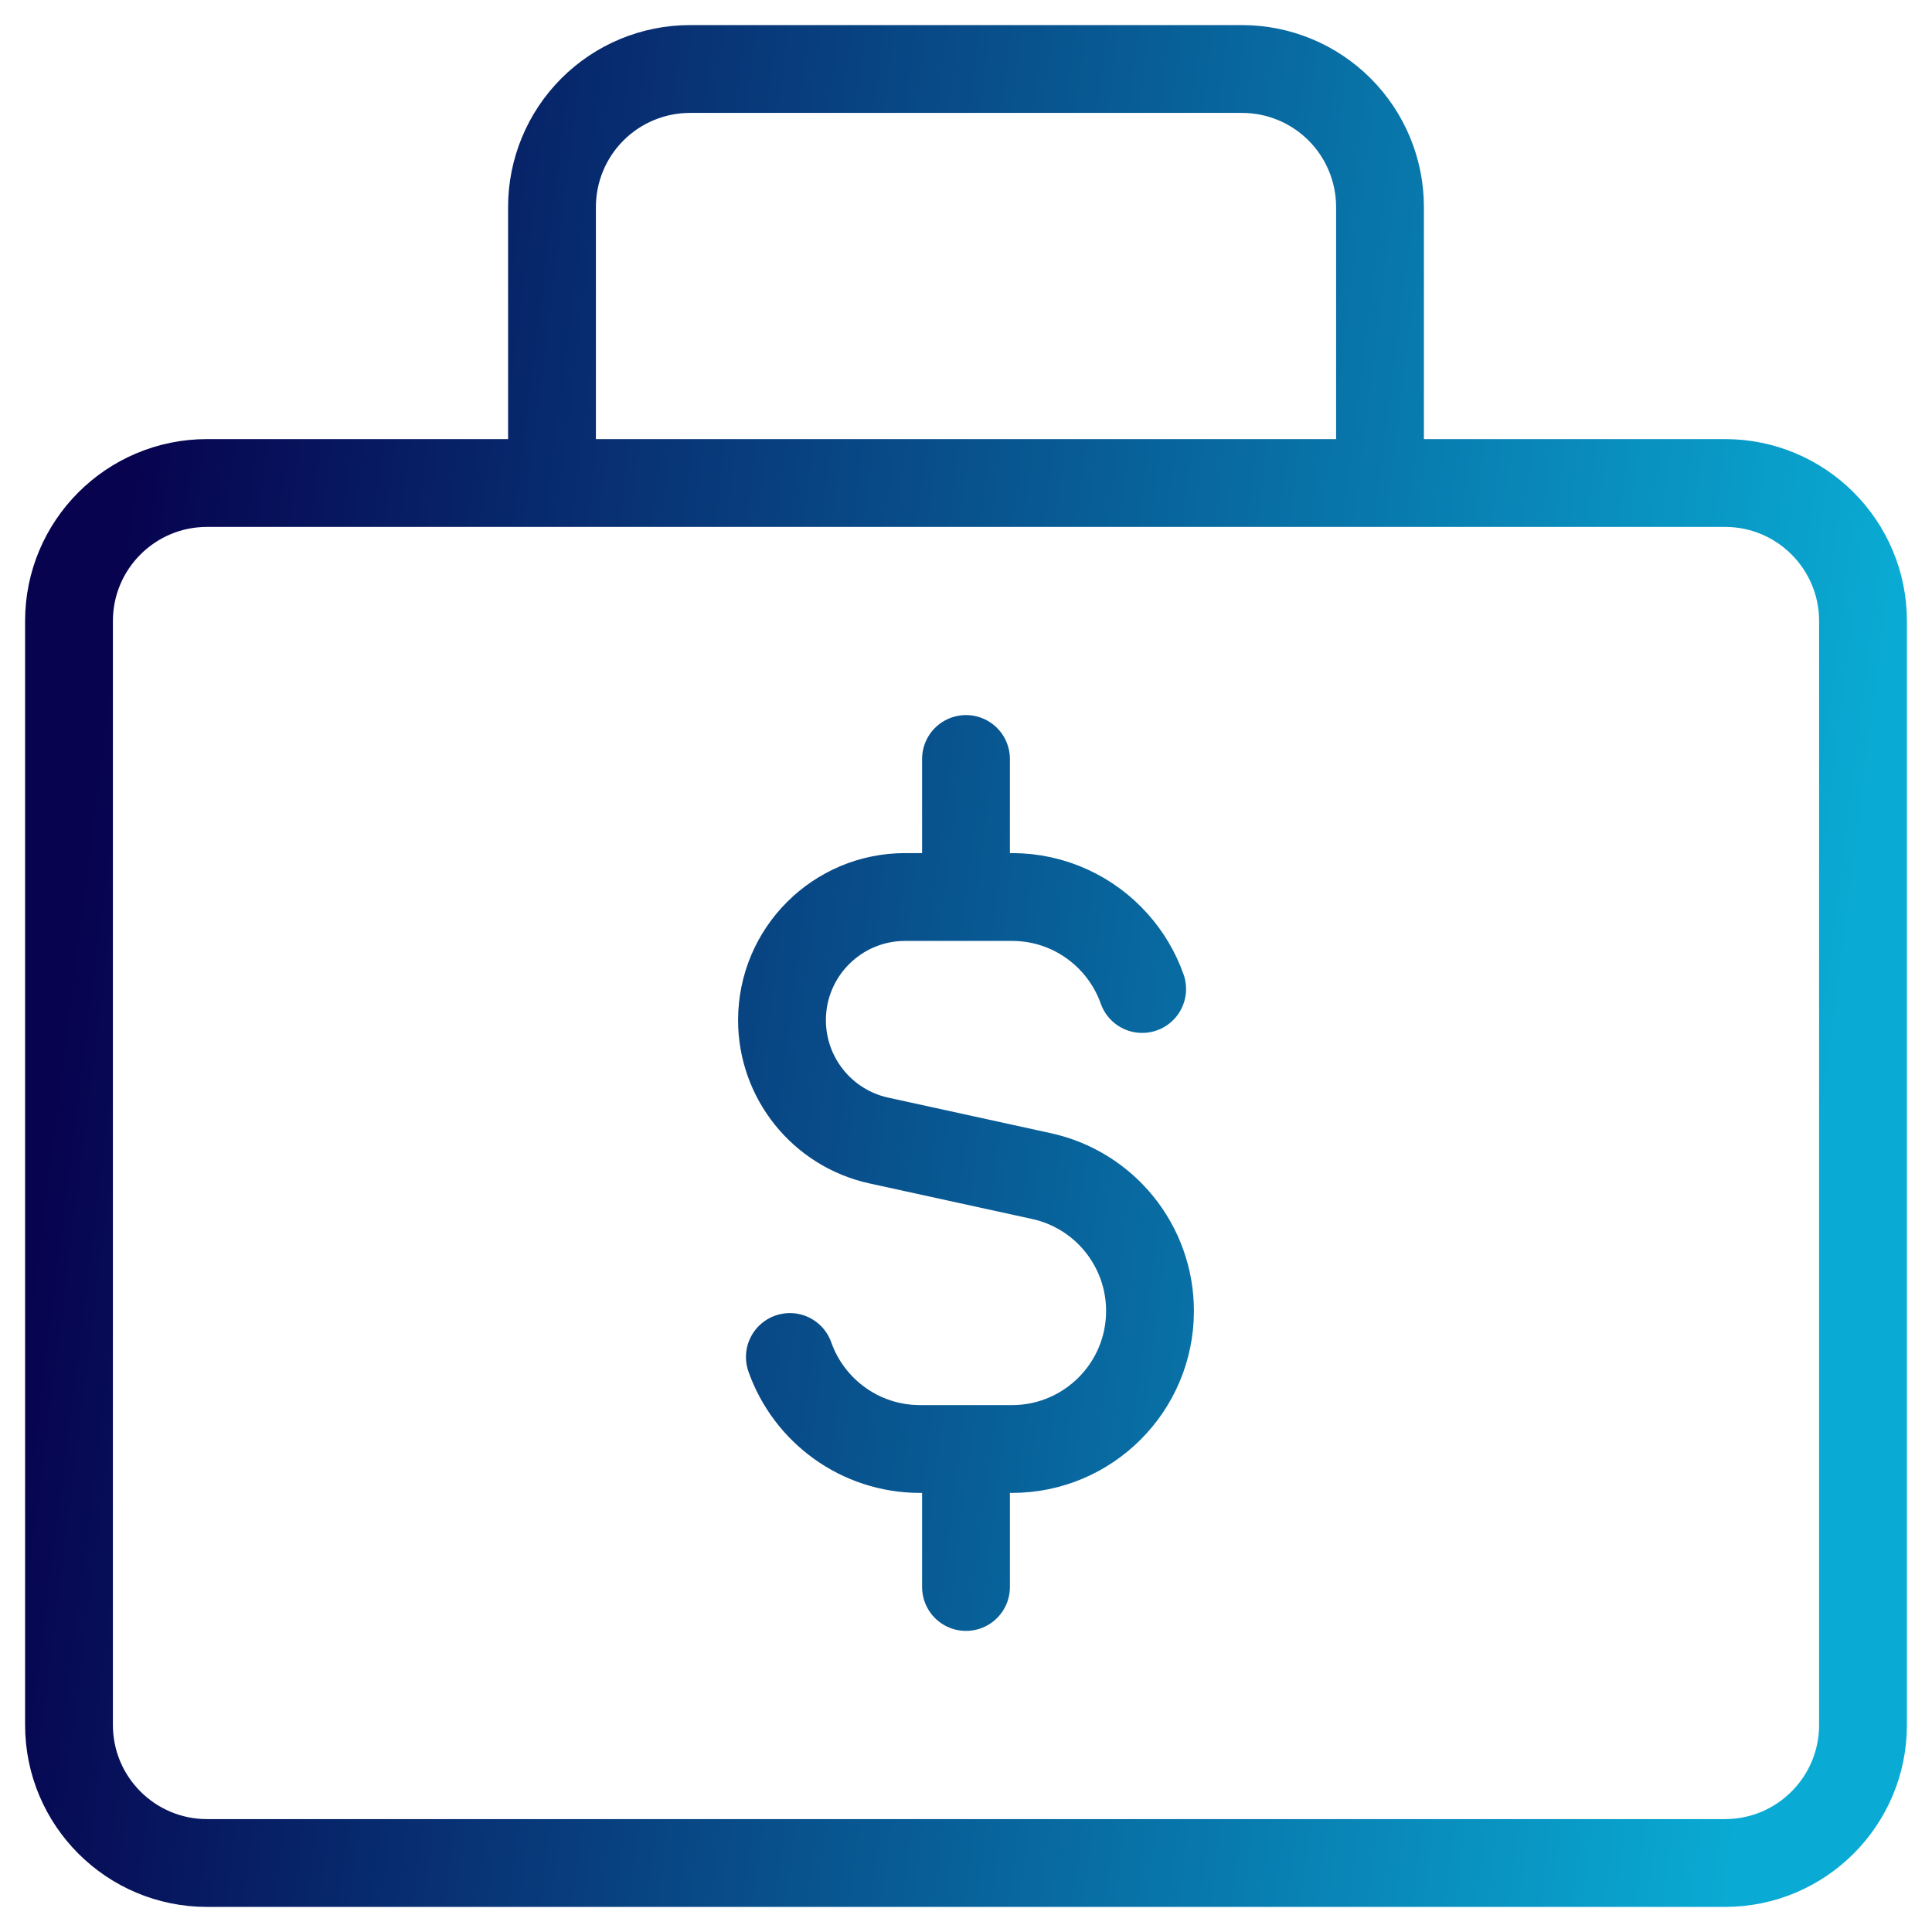 <svg width="66" height="66" viewBox="0 0 66 66" fill="none" xmlns="http://www.w3.org/2000/svg">
<g clip-path="url(#clip0_1291_8789)">
<path d="M47.143 16.5V7.071C47.143 5.821 46.646 4.622 45.762 3.738C44.878 2.854 43.679 2.357 42.429 2.357H23.572C22.321 2.357 21.122 2.854 20.238 3.738C19.354 4.622 18.857 5.821 18.857 7.071V16.5M39.018 33.786C38.811 33.2 38.491 32.668 38.085 32.214C37.222 31.25 35.968 30.643 34.572 30.643H30.922C28.598 30.643 26.714 32.527 26.714 34.851C26.714 36.828 28.091 38.539 30.023 38.962L35.579 40.177C37.743 40.651 39.286 42.569 39.286 44.784C39.286 47.388 37.175 49.5 34.572 49.5H31.429C29.376 49.5 27.63 48.188 26.983 46.357M33 30.643V25.928M33 54.214V49.5M58.929 16.5H7.072C4.468 16.5 2.357 18.611 2.357 21.214V58.928C2.357 61.532 4.468 63.643 7.072 63.643H58.929C61.532 63.643 63.643 61.532 63.643 58.928V21.214C63.643 18.611 61.532 16.5 58.929 16.5Z" stroke="url(#paint0_linear_1291_8789)" stroke-width="3" stroke-linecap="round" stroke-linejoin="round"/>
</g>
<defs>
<linearGradient id="paint0_linear_1291_8789" x1="63.472" y1="32.362" x2="3.396" y2="24.777" gradientUnits="userSpaceOnUse">
<stop stop-color="#09ABD4"/>
<stop offset="1" stop-color="#07034F"/>
</linearGradient>
<clipPath id="clip0_1291_8789">
<rect width="66" height="66" fill="white"/>
</clipPath>
</defs>
</svg>
